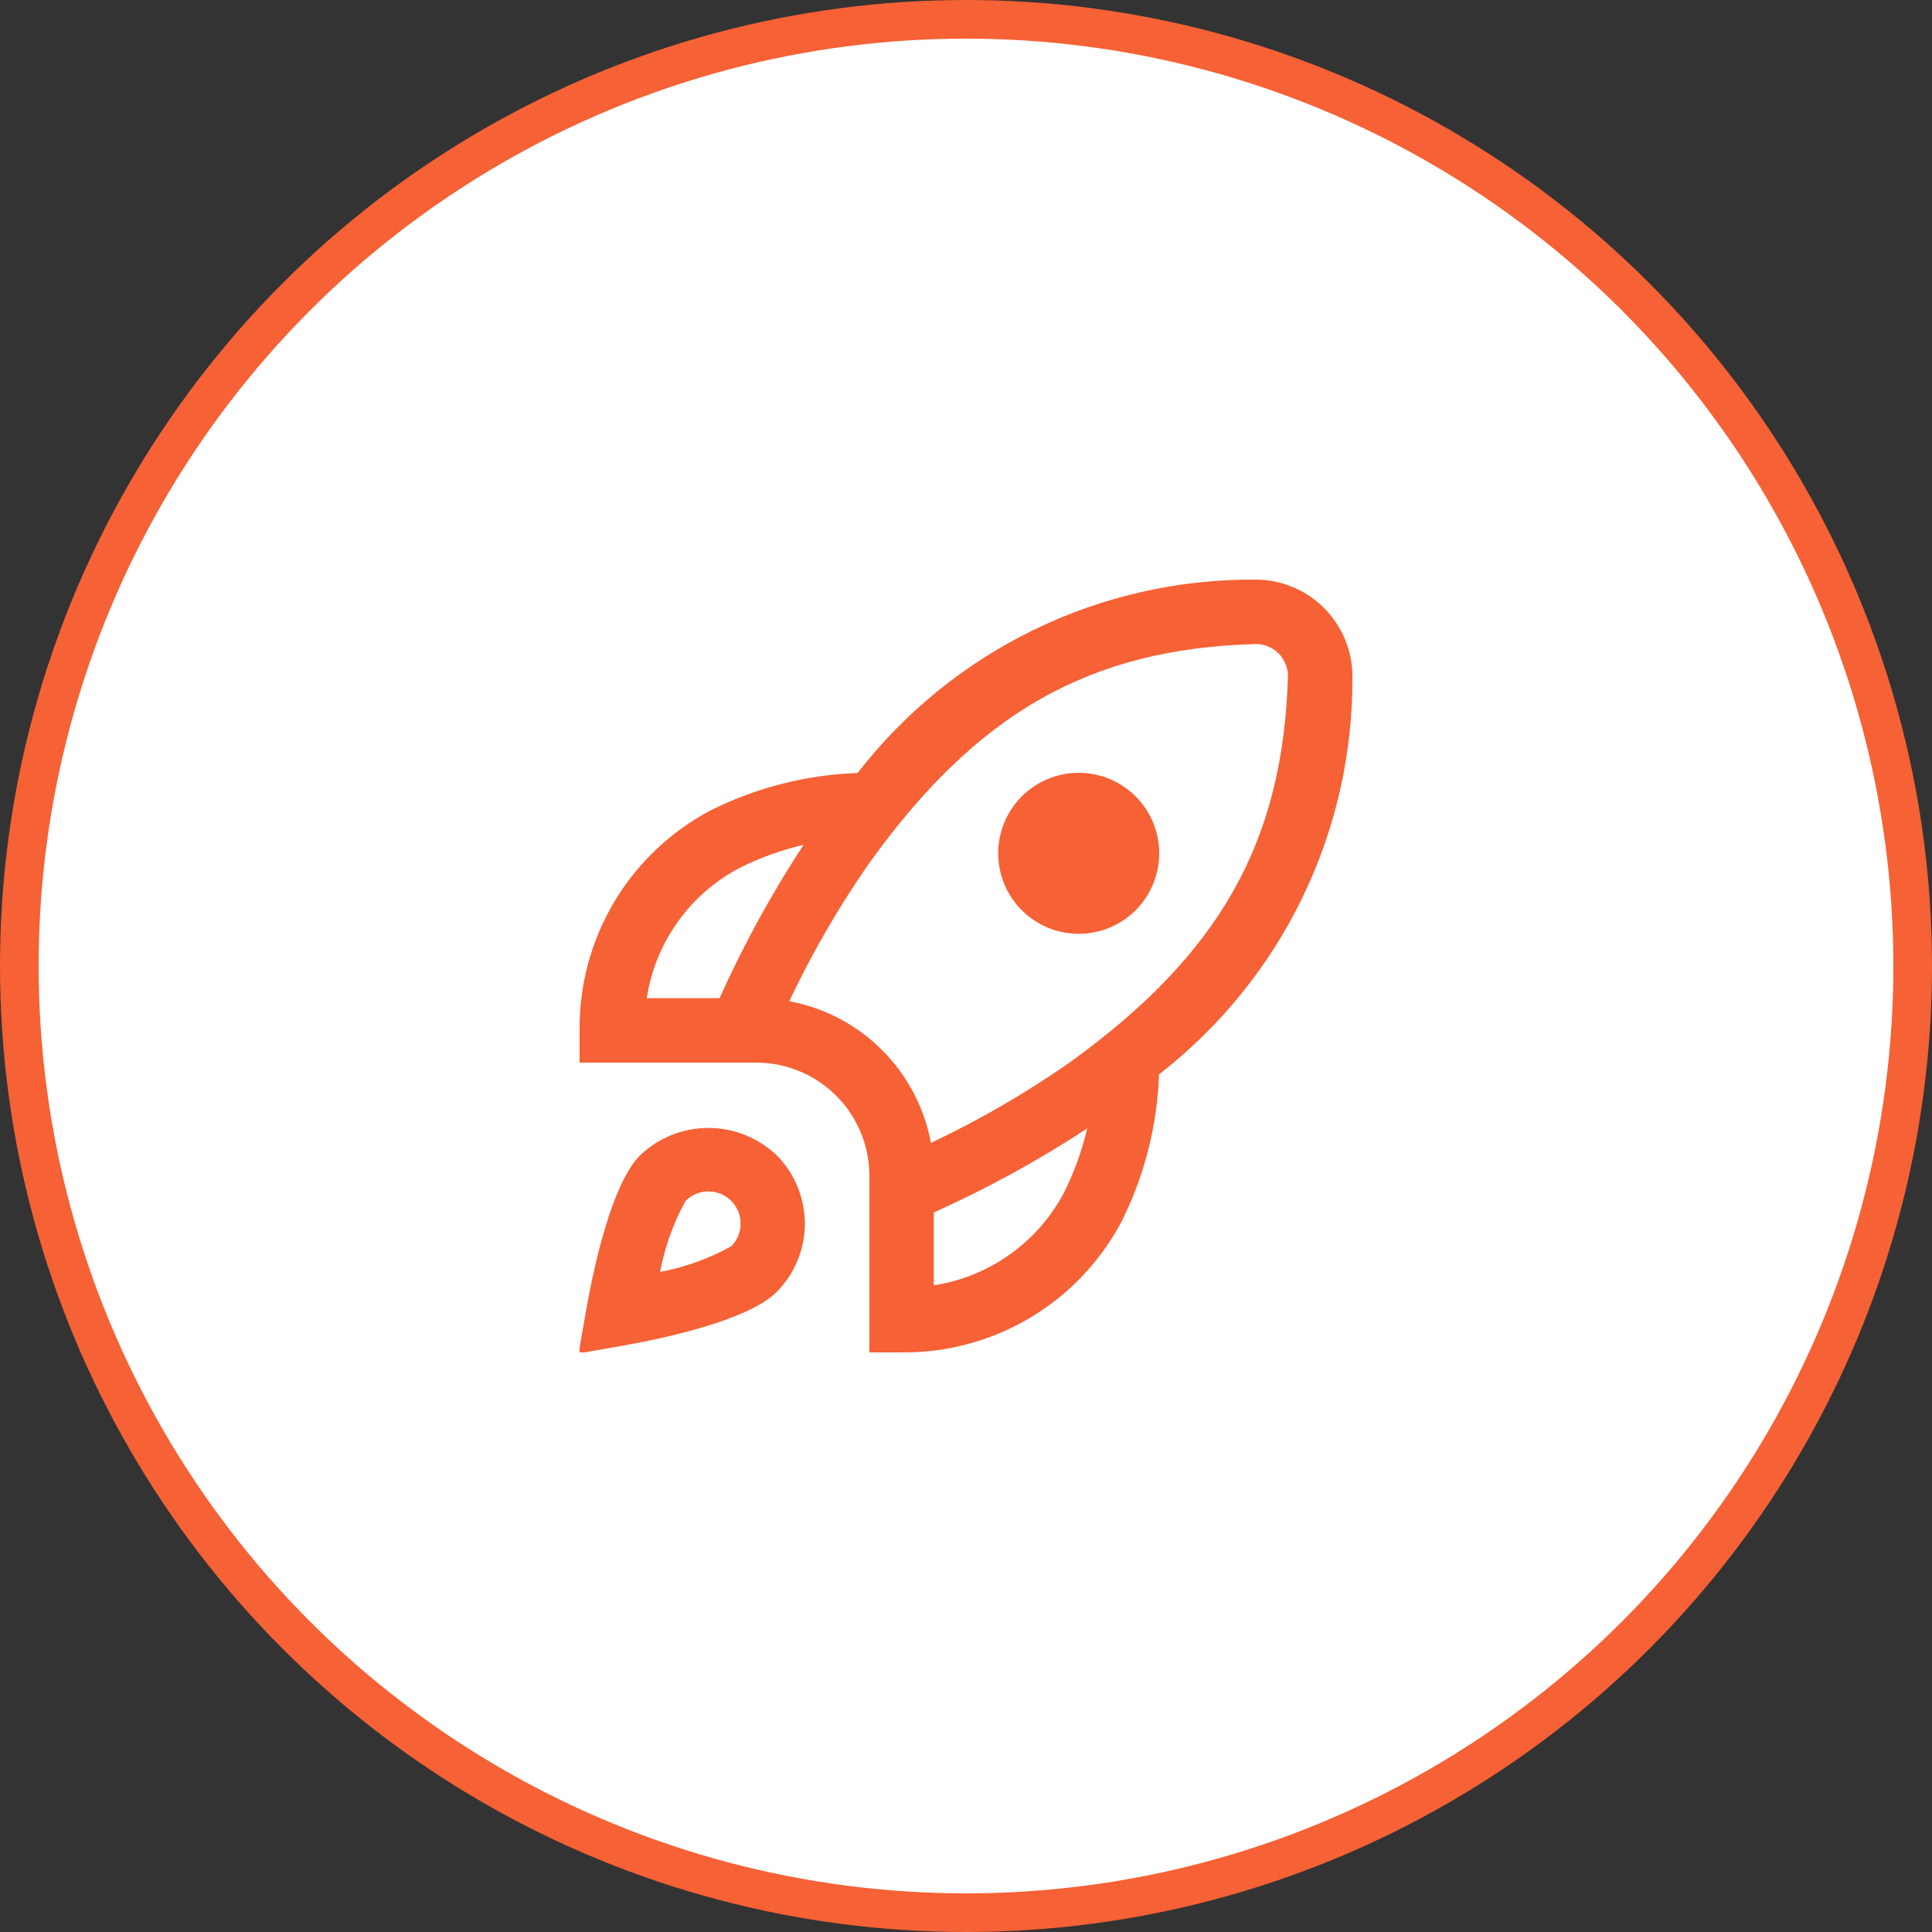 <svg width="50" height="50" viewBox="0 0 50 50" fill="none" xmlns="http://www.w3.org/2000/svg">
<rect x="0" y="0" width="50" height="50" fill="#333333" stroke="none"/>
<circle cx="25" cy="25" r="24.5" fill="white" stroke="#F66135"/>
<g clip-path="url(#clip0_3246_57)">
<path d="M30 22.084C30 22.636 29.781 23.166 29.39 23.557C28.999 23.947 28.469 24.167 27.917 24.167C27.364 24.167 26.834 23.947 26.444 23.557C26.053 23.166 25.833 22.636 25.833 22.084C25.833 21.531 26.053 21.001 26.444 20.61C26.834 20.22 27.364 20 27.917 20C28.469 20 28.999 20.22 29.39 20.61C29.781 21.001 30 21.531 30 22.084ZM29.995 27.805C29.949 29.129 29.619 30.428 29.026 31.613C28.48 32.646 27.66 33.508 26.655 34.106C25.651 34.703 24.502 35.013 23.333 35H22.5V30.417C22.496 29.645 22.188 28.905 21.642 28.359C21.096 27.812 20.356 27.504 19.583 27.5H15V26.667C14.987 25.498 15.297 24.349 15.894 23.345C16.492 22.341 17.355 21.521 18.388 20.974C19.572 20.382 20.871 20.051 22.195 20.005C23.409 18.437 24.968 17.17 26.751 16.302C28.534 15.434 30.494 14.988 32.477 15C32.807 14.998 33.134 15.061 33.439 15.186C33.745 15.31 34.023 15.494 34.257 15.726C34.492 15.959 34.678 16.235 34.806 16.539C34.933 16.844 34.999 17.17 35 17.5C35.014 19.487 34.57 21.45 33.702 23.238C32.834 25.025 31.565 26.588 29.995 27.805ZM16.737 25.834H18.622C19.241 24.455 19.968 23.128 20.796 21.864C20.221 21.998 19.663 22.2 19.135 22.464C18.5 22.8 17.952 23.279 17.536 23.864C17.119 24.449 16.846 25.124 16.737 25.834ZM28.136 29.204C26.872 30.033 25.545 30.76 24.167 31.379V33.264C24.877 33.155 25.551 32.881 26.136 32.464C26.721 32.048 27.201 31.5 27.536 30.865C27.801 30.337 28.002 29.78 28.136 29.204ZM33.333 17.477C33.327 17.26 33.237 17.054 33.081 16.903C32.926 16.751 32.717 16.667 32.5 16.667C28.2 16.789 25.292 18.437 22.485 22.352C21.702 23.48 21.013 24.67 20.426 25.911C21.336 26.081 22.173 26.521 22.828 27.176C23.482 27.831 23.923 28.668 24.093 29.578C25.334 28.991 26.524 28.302 27.652 27.519C31.563 24.709 33.211 21.8 33.333 17.477ZM20.102 29.899C20.567 30.37 20.829 31.005 20.829 31.667C20.829 32.329 20.567 32.964 20.102 33.434C19.346 34.189 17.083 34.655 16.145 34.821L14.973 35.027L15.179 33.855C15.346 32.917 15.811 30.654 16.566 29.899C17.042 29.444 17.675 29.191 18.334 29.191C18.992 29.191 19.625 29.445 20.102 29.899ZM19.167 31.667C19.167 31.557 19.146 31.449 19.104 31.348C19.062 31.247 19 31.155 18.923 31.078C18.766 30.922 18.554 30.834 18.333 30.834C18.112 30.834 17.901 30.922 17.744 31.078C17.427 31.651 17.203 32.272 17.083 32.917C17.728 32.796 18.349 32.573 18.923 32.255C19.001 32.178 19.062 32.086 19.104 31.985C19.146 31.884 19.167 31.776 19.167 31.667Z" fill="#F66135"/>
</g>
<defs>
<clipPath id="clip0_3246_57">
<rect width="20" height="20" fill="white" transform="translate(15 15)"/>
</clipPath>
</defs>
</svg>
